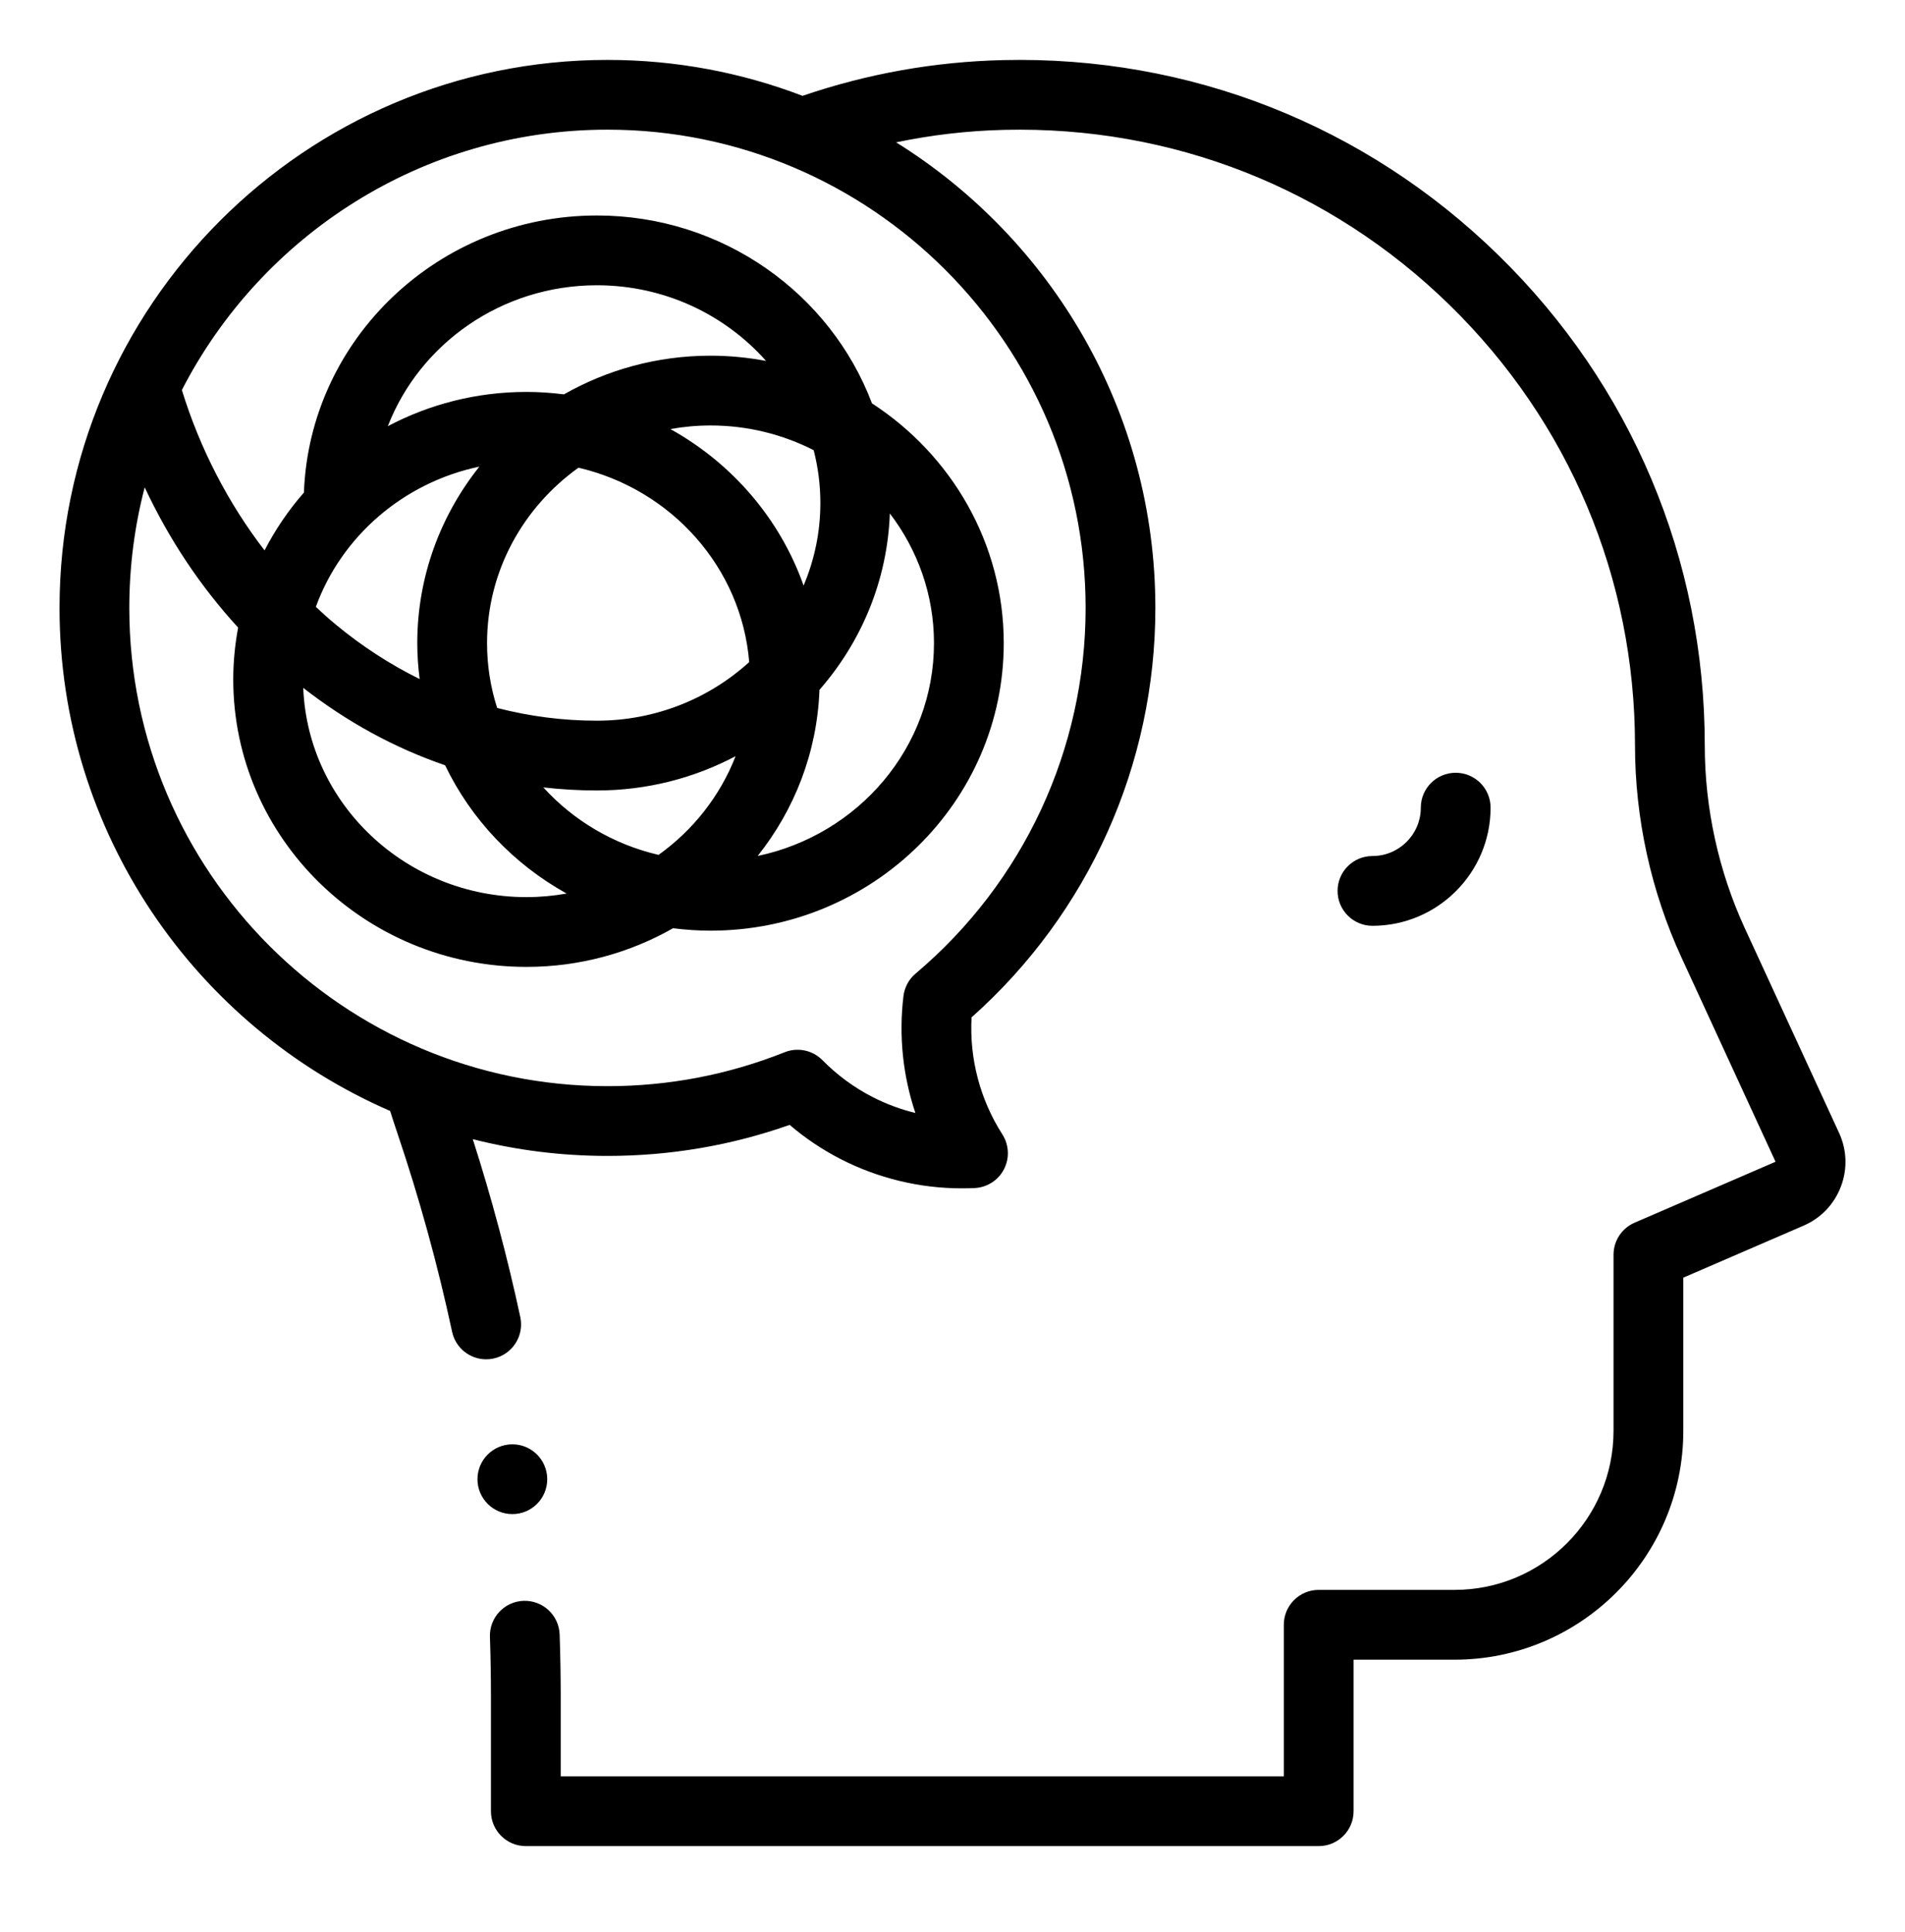 <svg xmlns="http://www.w3.org/2000/svg" width="72" height="73" viewBox="0 0 72 73" fill="none"><path d="M56.337 30.52C56.337 29.792 55.746 29.202 55.018 29.202C54.29 29.202 53.7 29.792 53.7 30.52C53.7 31.528 52.88 32.348 51.872 32.348C51.144 32.348 50.554 32.938 50.554 33.666C50.554 34.395 51.144 34.985 51.872 34.985C54.334 34.985 56.337 32.982 56.337 30.52Z" fill="black"/><path d="M69.508 42.81L65.948 35.082C64.956 32.93 64.432 30.54 64.432 28.17C64.432 21.136 61.66 14.554 56.627 9.637C51.596 4.722 44.948 2.105 37.905 2.271C35.32 2.332 32.774 2.786 30.332 3.622C28.041 2.745 25.555 2.264 22.959 2.264C11.54 2.264 2.25 11.554 2.25 22.973C2.25 31.475 7.401 38.795 14.745 41.981C14.834 42.261 14.924 42.541 15.018 42.817C15.85 45.278 16.546 47.804 17.087 50.325C17.219 50.944 17.766 51.367 18.375 51.367C18.466 51.367 18.559 51.358 18.652 51.338C19.364 51.185 19.817 50.484 19.665 49.772C19.182 47.519 18.578 45.262 17.869 43.048C19.498 43.461 21.203 43.681 22.959 43.681C25.325 43.681 27.637 43.287 29.845 42.508C30.431 43.009 31.07 43.438 31.753 43.79C33.176 44.524 34.757 44.907 36.353 44.906C36.515 44.906 36.677 44.902 36.839 44.895C37.309 44.872 37.731 44.6 37.947 44.182C38.162 43.764 38.138 43.262 37.884 42.866C37.041 41.551 36.635 39.998 36.721 38.445C41.142 34.511 43.667 28.903 43.667 22.973C43.667 15.555 39.746 9.037 33.869 5.379C35.214 5.098 36.584 4.939 37.966 4.907C44.293 4.759 50.265 7.109 54.785 11.523C59.305 15.94 61.795 21.852 61.795 28.17C61.795 30.918 62.403 33.69 63.553 36.185L67.107 43.901L61.779 46.205C61.297 46.413 60.984 46.889 60.984 47.415V54.071C60.984 57.385 58.289 60.08 54.976 60.08H49.84C49.112 60.08 48.522 60.67 48.522 61.399V67.126H21.192V64.086C21.192 63.316 21.178 62.535 21.152 61.766C21.127 61.038 20.516 60.469 19.789 60.494C19.061 60.519 18.492 61.129 18.517 61.857C18.542 62.596 18.555 63.346 18.555 64.086V68.444C18.555 69.172 19.145 69.762 19.874 69.762H49.84C50.569 69.762 51.159 69.172 51.159 68.444V62.717H54.976C59.743 62.717 63.621 58.839 63.621 54.071V48.281L68.166 46.316C68.82 46.033 69.32 45.511 69.575 44.845C69.83 44.18 69.806 43.457 69.508 42.81ZM41.031 22.973C41.031 28.308 38.689 33.344 34.606 36.79C34.351 37.004 34.188 37.307 34.147 37.637C33.965 39.133 34.123 40.645 34.597 42.058C34.031 41.92 33.482 41.715 32.961 41.446C32.27 41.09 31.638 40.624 31.083 40.061C30.831 39.805 30.491 39.669 30.144 39.669C29.98 39.669 29.814 39.699 29.656 39.763C27.525 40.613 25.272 41.045 22.959 41.045C12.994 41.045 4.887 32.938 4.887 22.973C4.887 21.399 5.089 19.872 5.469 18.416C6.384 20.374 7.571 22.157 9 23.716C8.882 24.352 8.816 25.005 8.816 25.674C8.816 31.664 13.788 36.538 19.899 36.538C21.916 36.538 23.808 36.004 25.439 35.077C25.902 35.135 26.374 35.169 26.854 35.169C32.965 35.169 37.937 30.296 37.937 24.305C37.937 20.524 35.954 17.189 32.956 15.242C31.39 11.102 27.321 8.143 22.56 8.143C16.584 8.143 11.7 12.805 11.487 18.613C10.906 19.277 10.405 20.011 9.999 20.799C8.626 19.018 7.556 16.953 6.874 14.738C9.874 8.902 15.958 4.9 22.959 4.9C32.924 4.9 41.031 13.008 41.031 22.973ZM35.3 24.305C35.3 28.246 32.44 31.547 28.636 32.346C30.027 30.6 30.885 28.43 30.972 26.068C32.552 24.261 33.539 21.942 33.632 19.403C34.679 20.773 35.3 22.47 35.3 24.305ZM18.118 17.633C16.649 19.476 15.771 21.791 15.771 24.305C15.771 24.765 15.804 25.217 15.861 25.661C14.75 25.113 13.688 24.427 12.692 23.602C12.434 23.389 12.183 23.164 11.937 22.933C12.905 20.272 15.241 18.237 18.118 17.633ZM31.006 19.007C31.006 20.112 30.78 21.165 30.372 22.128C29.482 19.609 27.673 17.509 25.337 16.214C25.83 16.126 26.336 16.078 26.854 16.078C28.26 16.078 29.586 16.417 30.753 17.011C30.917 17.65 31.006 18.319 31.006 19.007ZM28.316 25.02C26.806 26.392 24.782 27.234 22.56 27.234C21.275 27.234 20.013 27.07 18.79 26.753C18.542 25.98 18.408 25.157 18.408 24.305C18.408 21.586 19.77 19.173 21.863 17.674C25.365 18.489 28.025 21.434 28.316 25.02ZM16.823 28.919C17.805 30.963 19.419 32.658 21.416 33.766C20.923 33.853 20.417 33.901 19.899 33.901C15.352 33.901 11.635 30.383 11.461 25.994C13.118 27.285 14.921 28.267 16.823 28.919ZM20.535 29.755C21.203 29.831 21.878 29.871 22.56 29.871C24.455 29.871 26.239 29.401 27.801 28.576C27.218 30.077 26.197 31.37 24.89 32.305C23.178 31.907 21.666 30.999 20.535 29.755ZM26.854 13.441C24.837 13.441 22.946 13.975 21.314 14.902C20.851 14.844 20.379 14.81 19.899 14.81C18.004 14.81 16.22 15.28 14.658 16.105C15.865 12.996 18.951 10.78 22.56 10.78C25.113 10.78 27.403 11.89 28.953 13.639C28.273 13.511 27.572 13.441 26.854 13.441Z" fill="black"/><path d="M19.365 57.216C20.093 57.216 20.683 56.626 20.683 55.898C20.683 55.17 20.093 54.579 19.365 54.579C18.637 54.579 18.046 55.17 18.046 55.898C18.046 56.626 18.637 57.216 19.365 57.216Z" fill="black"/></svg>